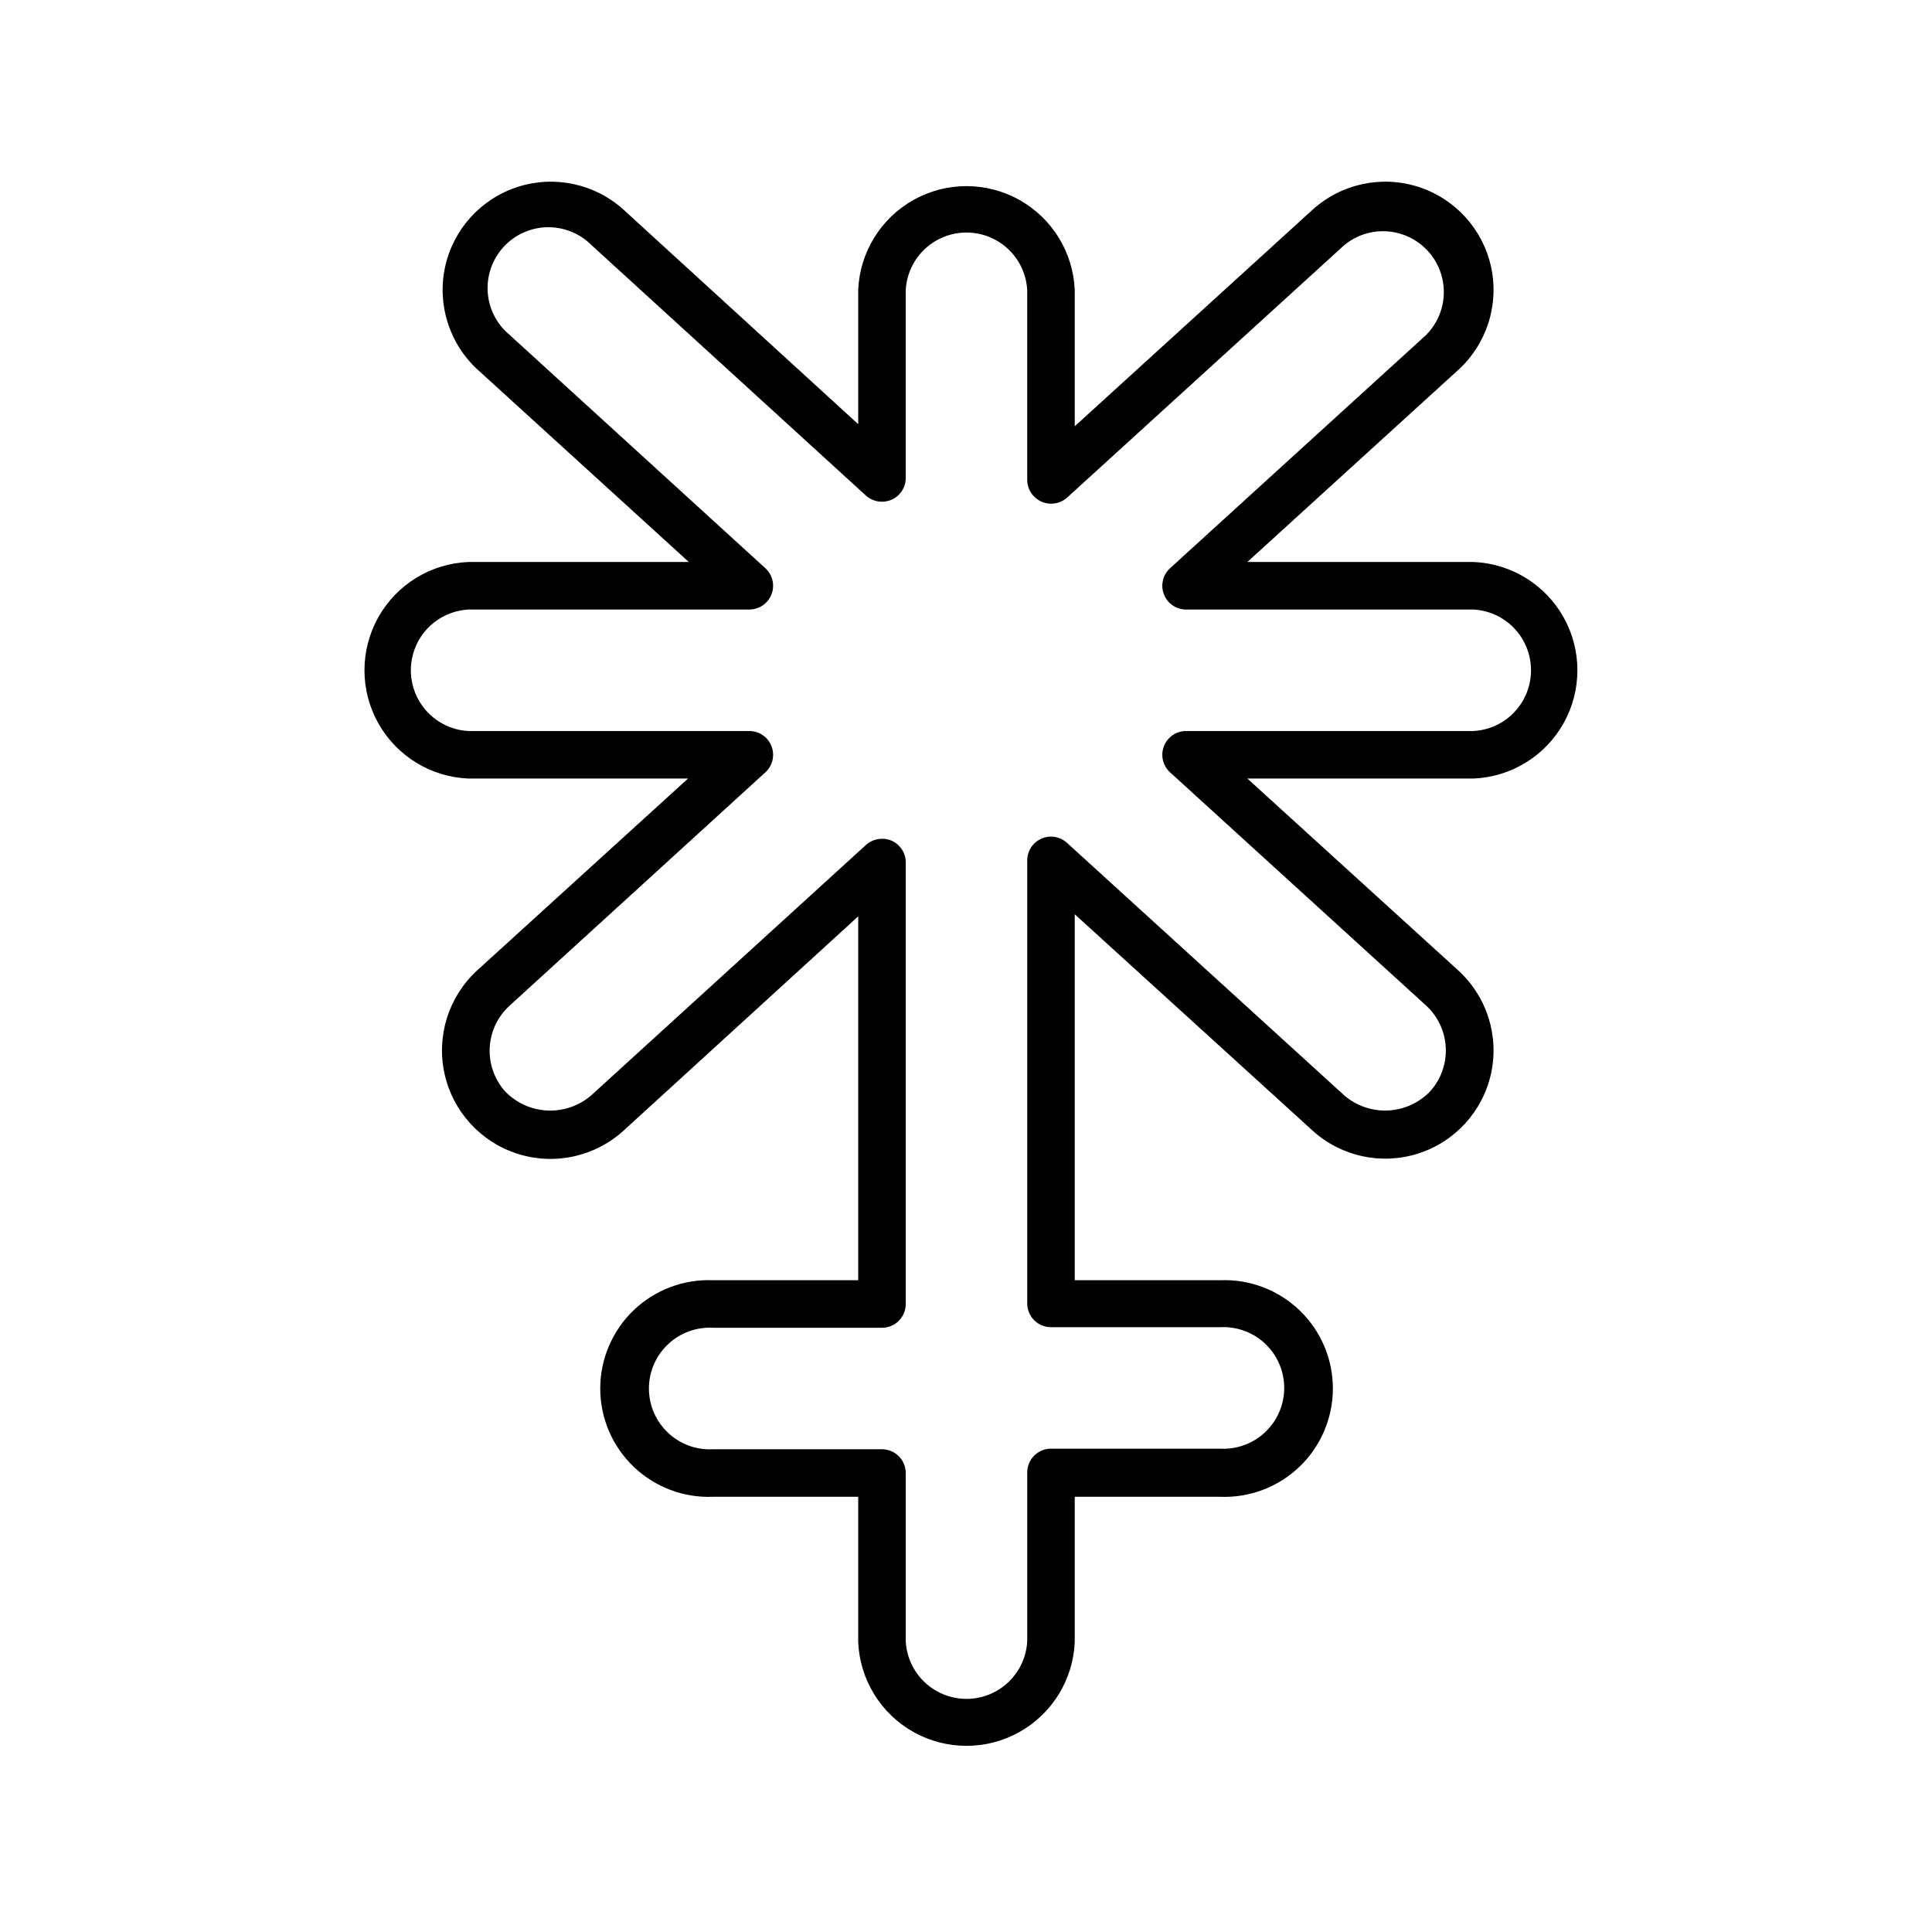 <?xml version="1.0" encoding="UTF-8"?>
<!-- Uploaded to: ICON Repo, www.iconrepo.com, Generator: ICON Repo Mixer Tools -->
<svg fill="#000000" width="800px" height="800px" version="1.1" viewBox="144 144 512 512" xmlns="http://www.w3.org/2000/svg">
 <path d="m268.1 350.32h58.238l-55.871 50.832c-7.578 6.941-10.879 17.395-8.656 27.426 2.219 10.031 9.621 18.117 19.422 21.211 9.797 3.094 20.5 0.723 28.078-6.215l62.121-56.73v96.43h-38.441c-7.82-0.328-15.43 2.551-21.078 7.965-5.648 5.418-8.844 12.902-8.844 20.727 0 7.828 3.195 15.312 8.844 20.727 5.648 5.418 13.258 8.293 21.078 7.969h38.441v38.492-0.004c0.418 9.965 5.977 19 14.68 23.867 8.707 4.863 19.316 4.863 28.02 0 8.707-4.867 14.266-13.902 14.684-23.867v-38.488h38.492c7.816 0.324 15.43-2.551 21.078-7.969 5.648-5.414 8.84-12.898 8.84-20.727 0-7.824-3.191-15.309-8.84-20.727-5.648-5.414-13.262-8.293-21.078-7.965h-38.492v-96.984l62.977 57.281v0.004c7.578 6.902 18.262 9.238 28.027 6.129 9.77-3.113 17.133-11.199 19.324-21.211 2.188-10.016-1.133-20.438-8.711-27.34l-55.871-50.832h59.953c9.965-0.418 19-5.977 23.867-14.684 4.863-8.707 4.863-19.312 0-28.02-4.867-8.707-13.902-14.266-23.867-14.684h-59.953l55.871-50.883c7.578-6.902 10.898-17.324 8.711-27.34-2.191-10.012-9.555-18.098-19.324-21.207-9.766-3.113-20.449-0.777-28.027 6.125l-62.977 57.336v-36.125c-0.418-9.965-5.977-19-14.684-23.863-8.703-4.867-19.312-4.867-28.02 0-8.703 4.863-14.262 13.898-14.68 23.863v35.57l-62.121-56.781c-7.578-6.902-18.262-9.238-28.027-6.125-9.77 3.109-17.133 11.195-19.324 21.207-2.188 10.016 1.133 20.438 8.711 27.34l55.871 50.883h-58.441c-9.965 0.418-19 5.977-23.867 14.684-4.863 8.707-4.863 19.312 0 28.02 4.867 8.707 13.902 14.266 23.867 14.684zm0-44.789h74.512c2.59-0.016 4.91-1.609 5.844-4.023 0.934-2.418 0.297-5.156-1.609-6.91l-67.762-61.816c-3.406-2.805-5.516-6.887-5.832-11.285-0.316-4.402 1.184-8.738 4.152-12.004s7.144-5.172 11.555-5.273c4.41-0.102 8.672 1.609 11.785 4.731l72.754 66.402c1.859 1.66 4.519 2.074 6.801 1.059 2.273-1.004 3.738-3.258 3.727-5.742v-49.828c0.309-5.535 3.445-10.527 8.297-13.207 4.856-2.684 10.746-2.684 15.602 0 4.852 2.68 7.984 7.672 8.297 13.207v50.383c0.035 2.473 1.504 4.703 3.766 5.707 2.262 1.008 4.902 0.605 6.762-1.023l73.508-66.957c4.301-3.543 10.125-4.613 15.406-2.832 5.281 1.785 9.266 6.168 10.539 11.594 1.273 5.426-0.348 11.125-4.281 15.07l-67.863 61.816c-1.906 1.754-2.547 4.492-1.609 6.91 0.934 2.414 3.25 4.008 5.84 4.023h76.227c5.535 0.309 10.527 3.441 13.207 8.297 2.684 4.852 2.684 10.746 0 15.598-2.68 4.856-7.672 7.988-13.207 8.297h-76.227c-2.59 0.016-4.906 1.609-5.84 4.023-0.938 2.418-0.297 5.156 1.609 6.91l67.863 61.816c3.144 2.887 5.023 6.902 5.223 11.168 0.199 4.269-1.301 8.438-4.168 11.605-2.938 3.043-6.926 4.844-11.148 5.043-4.223 0.195-8.363-1.23-11.57-3.984l-73.508-66.957c-1.848-1.676-4.512-2.106-6.793-1.09-2.277 1.016-3.746 3.281-3.734 5.773v117.54c0.082 3.422 2.875 6.148 6.297 6.148h44.789c4.426-0.246 8.758 1.336 11.977 4.383 3.219 3.043 5.047 7.281 5.047 11.715 0 4.43-1.828 8.668-5.047 11.711-3.219 3.047-7.551 4.633-11.977 4.383h-44.789c-3.481 0-6.297 2.82-6.297 6.301v44.789c-0.312 5.535-3.445 10.523-8.297 13.207-4.856 2.684-10.746 2.684-15.602 0-4.852-2.684-7.988-7.672-8.297-13.207v-44.641c0-1.668-0.664-3.269-1.844-4.453-1.18-1.18-2.785-1.844-4.453-1.844h-44.738c-4.426 0.25-8.758-1.336-11.977-4.383-3.223-3.043-5.047-7.281-5.047-11.715 0-4.43 1.824-8.668 5.047-11.711 3.219-3.047 7.551-4.633 11.977-4.383h44.738c1.668 0 3.273-0.664 4.453-1.848 1.18-1.18 1.844-2.781 1.844-4.453v-116.98c0.02-2.5-1.445-4.773-3.727-5.793-2.293-0.973-4.941-0.543-6.801 1.109l-72.852 66.402c-3.219 2.758-7.363 4.184-11.598 3.988-4.231-0.195-8.23-2.004-11.176-5.047-2.848-3.188-4.32-7.367-4.094-11.637 0.227-4.266 2.133-8.27 5.305-11.137l67.762-61.816c1.906-1.754 2.543-4.492 1.609-6.91-0.934-2.414-3.254-4.008-5.844-4.023h-74.512c-5.539-0.309-10.527-3.441-13.211-8.297-2.68-4.852-2.68-10.746 0-15.598 2.684-4.856 7.672-7.988 13.211-8.297z"/>
</svg>